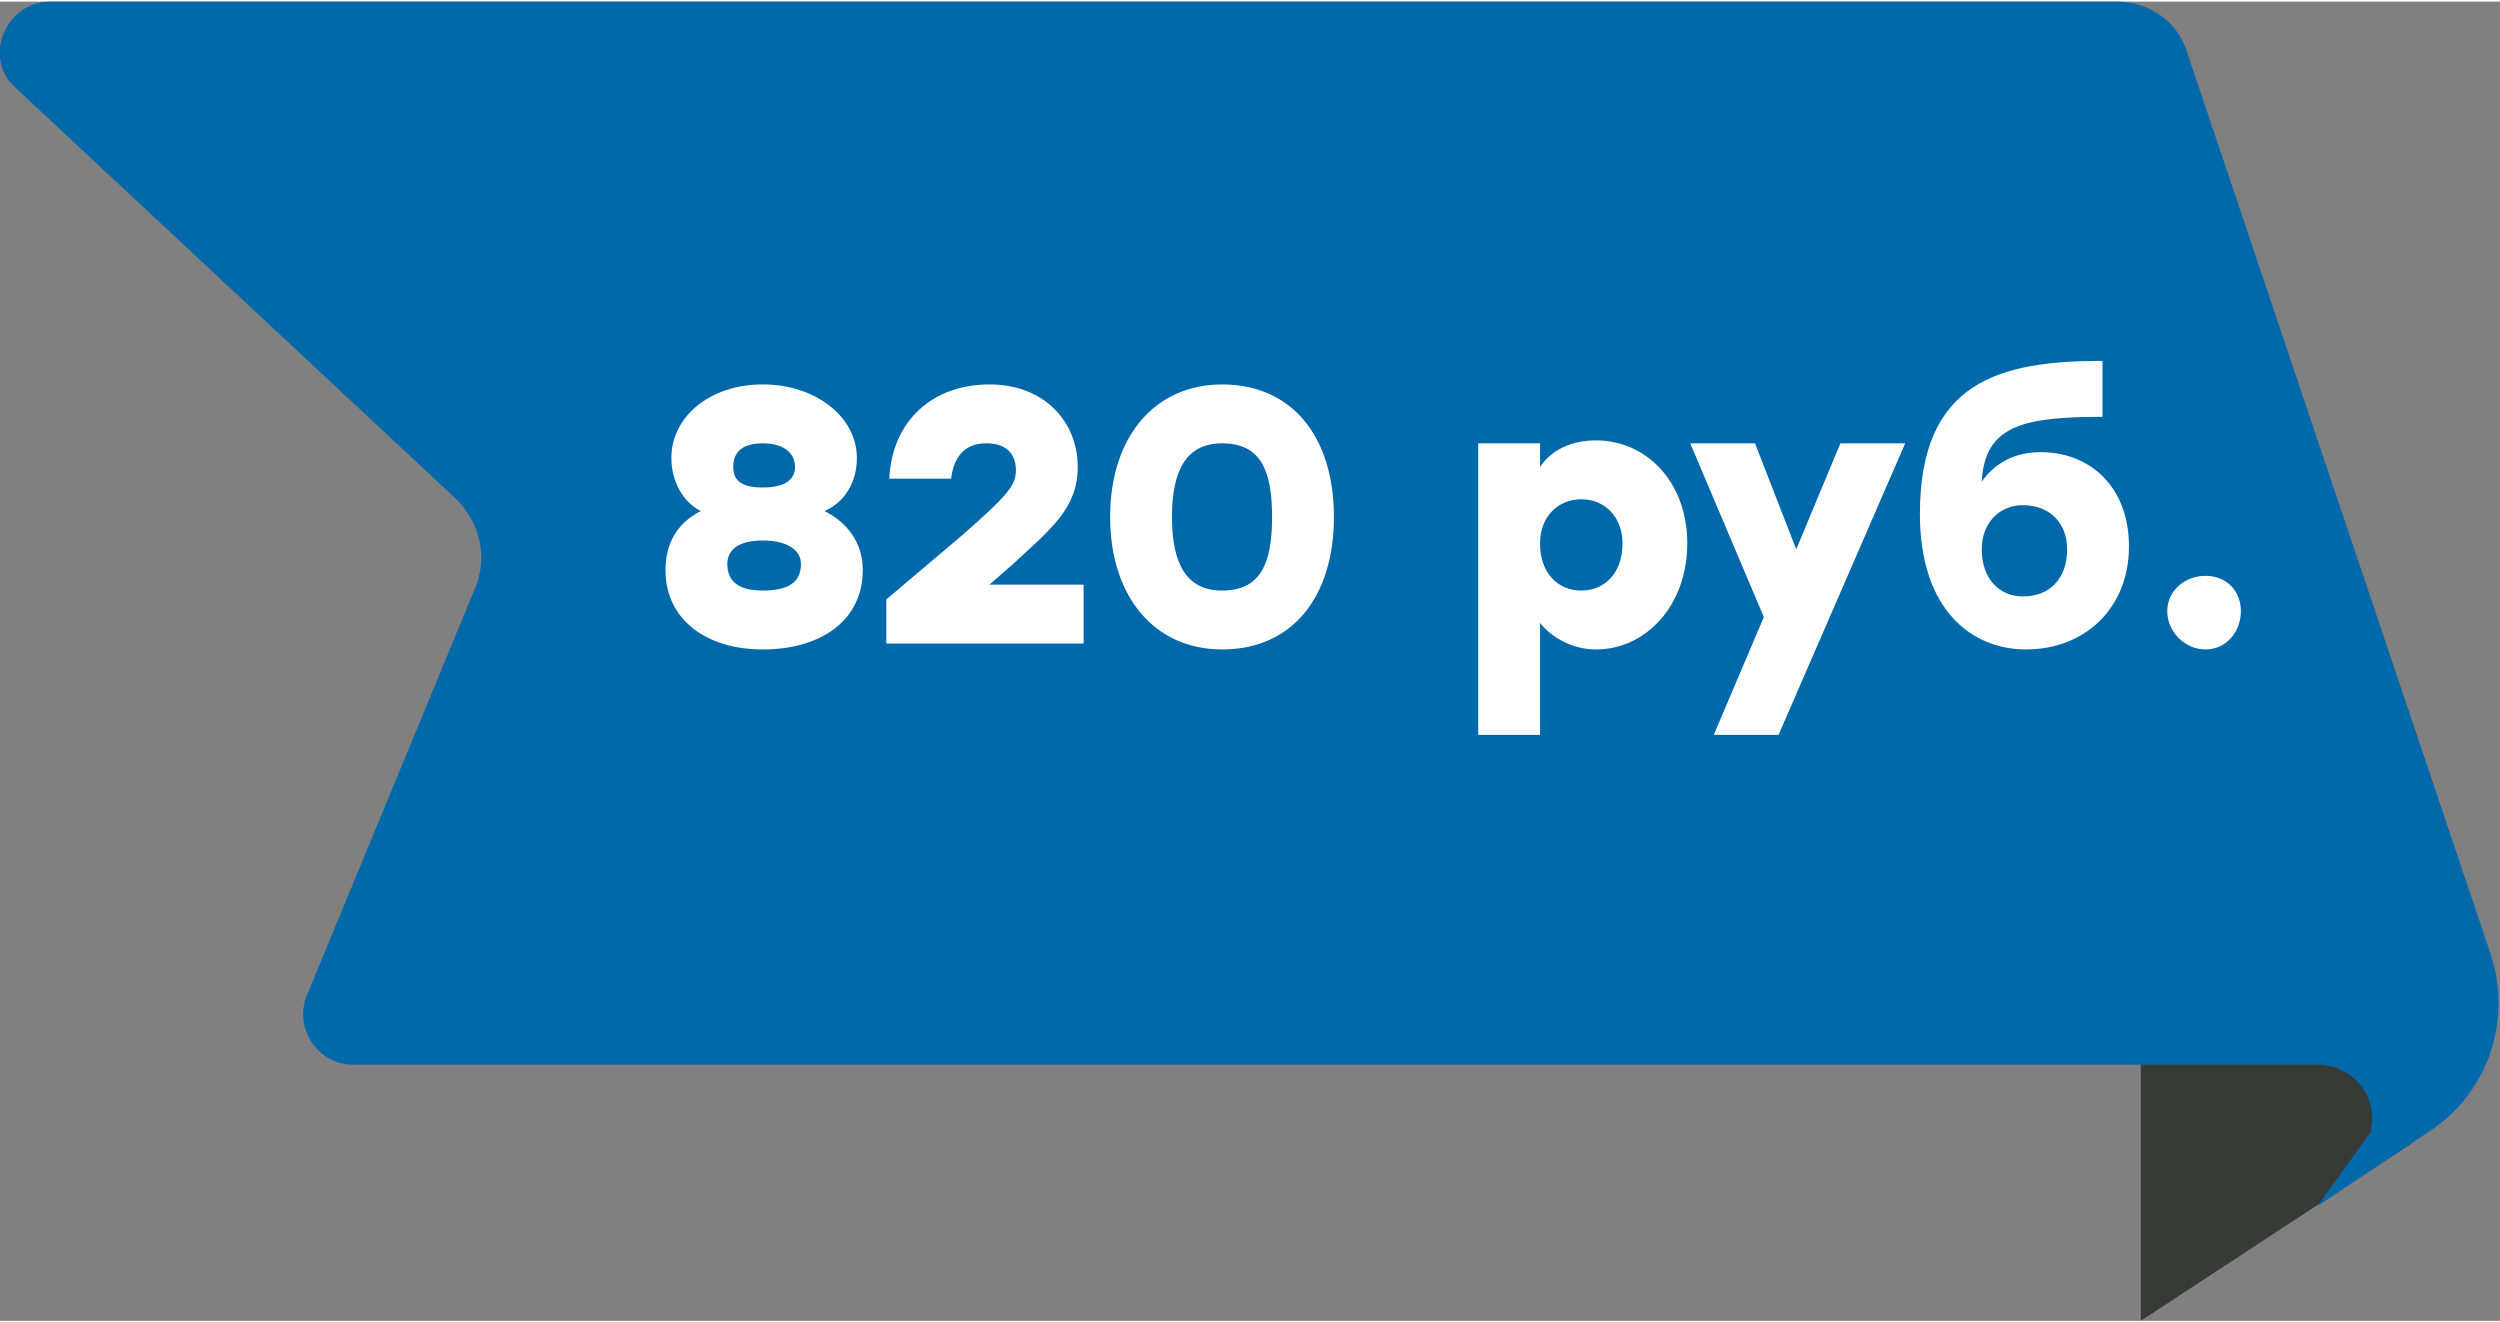<?xml version="1.0" encoding="UTF-8"?> <svg xmlns="http://www.w3.org/2000/svg" xmlns:xlink="http://www.w3.org/1999/xlink" xmlns:xodm="http://www.corel.com/coreldraw/odm/2003" xml:space="preserve" width="690px" height="365px" version="1.1" style="shape-rendering:geometricPrecision; text-rendering:geometricPrecision; image-rendering:optimizeQuality; fill-rule:evenodd; clip-rule:evenodd" viewBox="0 0 8.49 4.48"><rect x="0" y="0" width="8.49" height="4.48" fill="#808080" stroke="none"/> <defs> <style type="text/css"> .fil1 {fill:#0168AA;fill-rule:nonzero} .fil0 {fill:#373A36;fill-rule:nonzero} .fil2 {fill:white;fill-rule:nonzero} </style> </defs> <g id="Слой_x0020_1">  <path class="fil0" d="M7.27 4.48l0.9 -0.59c0.19,-0.12 0.17,-0.4 -0.03,-0.51l-0.87 -0.46 0 1.56z"></path> <path class="fil1" d="M1.2 3.61l6.67 0c0.12,0 0.21,0.11 0.18,0.23l-0.18 0.25 0.39 -0.26c0.19,-0.13 0.27,-0.37 0.2,-0.59l-1.03 -3.06c-0.03,-0.11 -0.13,-0.18 -0.24,-0.18l-7.02 0c-0.15,0 -0.23,0.19 -0.12,0.29l1.5 1.4c0.08,0.08 0.11,0.2 0.06,0.31l-0.57 1.38c-0.04,0.11 0.04,0.23 0.16,0.23z"></path> <path class="fil2" d="M2.8 1.73c0.07,-0.03 0.11,-0.1 0.11,-0.18 0,-0.14 -0.14,-0.25 -0.32,-0.25 -0.18,0 -0.31,0.11 -0.31,0.25 0,0.08 0.04,0.15 0.1,0.18 -0.08,0.04 -0.12,0.11 -0.12,0.2 0,0.17 0.14,0.27 0.33,0.27 0.2,0 0.34,-0.1 0.34,-0.27 0,-0.09 -0.05,-0.16 -0.13,-0.2zm-0.21 -0.23c0.08,0 0.11,0.04 0.11,0.08 0,0.04 -0.03,0.07 -0.11,0.07 -0.08,0 -0.1,-0.03 -0.1,-0.07 0,-0.04 0.02,-0.08 0.1,-0.08zm0 0.5c-0.08,0 -0.12,-0.03 -0.12,-0.09 0,-0.05 0.04,-0.08 0.12,-0.08 0.08,0 0.13,0.03 0.13,0.08 0,0.06 -0.04,0.09 -0.13,0.09z"></path> <path id="_1" class="fil2" d="M4.15 1.3c-0.23,0 -0.38,0.18 -0.38,0.45 0,0.27 0.15,0.45 0.38,0.45 0.24,0 0.38,-0.18 0.38,-0.45 0,-0.27 -0.14,-0.45 -0.38,-0.45zm0 0.7c-0.12,0 -0.17,-0.09 -0.17,-0.25 0,-0.16 0.05,-0.25 0.17,-0.25 0.13,0 0.17,0.09 0.17,0.25 0,0.16 -0.04,0.25 -0.17,0.25z"></path> <path id="_2" class="fil2" d="M5.42 1.49c-0.08,0 -0.15,0.03 -0.19,0.09l0 -0.08 -0.21 0 0 0.99 0.21 0 0 -0.38c0.04,0.05 0.11,0.09 0.19,0.09 0.17,0 0.31,-0.15 0.31,-0.36 0,-0.21 -0.14,-0.35 -0.31,-0.35zm-0.05 0.51c-0.08,0 -0.14,-0.06 -0.14,-0.16 0,-0.09 0.06,-0.15 0.14,-0.15 0.08,0 0.14,0.06 0.14,0.15 0,0.1 -0.06,0.16 -0.14,0.16z"></path> <polygon id="_3" class="fil2" points="6.25,1.5 6.1,1.86 5.96,1.5 5.74,1.5 5.99,2.09 5.82,2.49 6.04,2.49 6.47,1.5 "></polygon> <path id="_4" class="fil2" d="M6.93 1.53c-0.08,0 -0.15,0.03 -0.2,0.1 0.01,-0.19 0.14,-0.22 0.41,-0.22l0 -0.19c-0.35,0 -0.62,0.07 -0.62,0.52 0,0.33 0.18,0.46 0.36,0.46 0.2,0 0.35,-0.14 0.35,-0.35 0,-0.2 -0.13,-0.32 -0.3,-0.32zm-0.06 0.49c-0.08,0 -0.14,-0.06 -0.14,-0.16 0,-0.09 0.06,-0.15 0.14,-0.15 0.09,0 0.15,0.06 0.15,0.15 0,0.1 -0.06,0.16 -0.15,0.16z"></path> <path id="_5" class="fil2" d="M7.49 1.95c-0.07,0 -0.13,0.05 -0.13,0.12 0,0.07 0.06,0.13 0.13,0.13 0.07,0 0.12,-0.06 0.12,-0.13 0,-0.07 -0.05,-0.12 -0.12,-0.12z"></path> <path id="_6" class="fil2" d="M3.36 1.98l0 0 0.08 -0.07c0.13,-0.12 0.22,-0.19 0.22,-0.33 0,-0.15 -0.11,-0.28 -0.3,-0.28 -0.19,0 -0.33,0.12 -0.34,0.32l0.21 0c0.01,-0.08 0.05,-0.12 0.12,-0.12 0.08,0 0.1,0.05 0.1,0.09 0,0.05 -0.02,0.08 -0.18,0.22l-0.26 0.22 0 0.15 0.67 0 0 -0.2 -0.32 0z"></path> </g> </svg> 